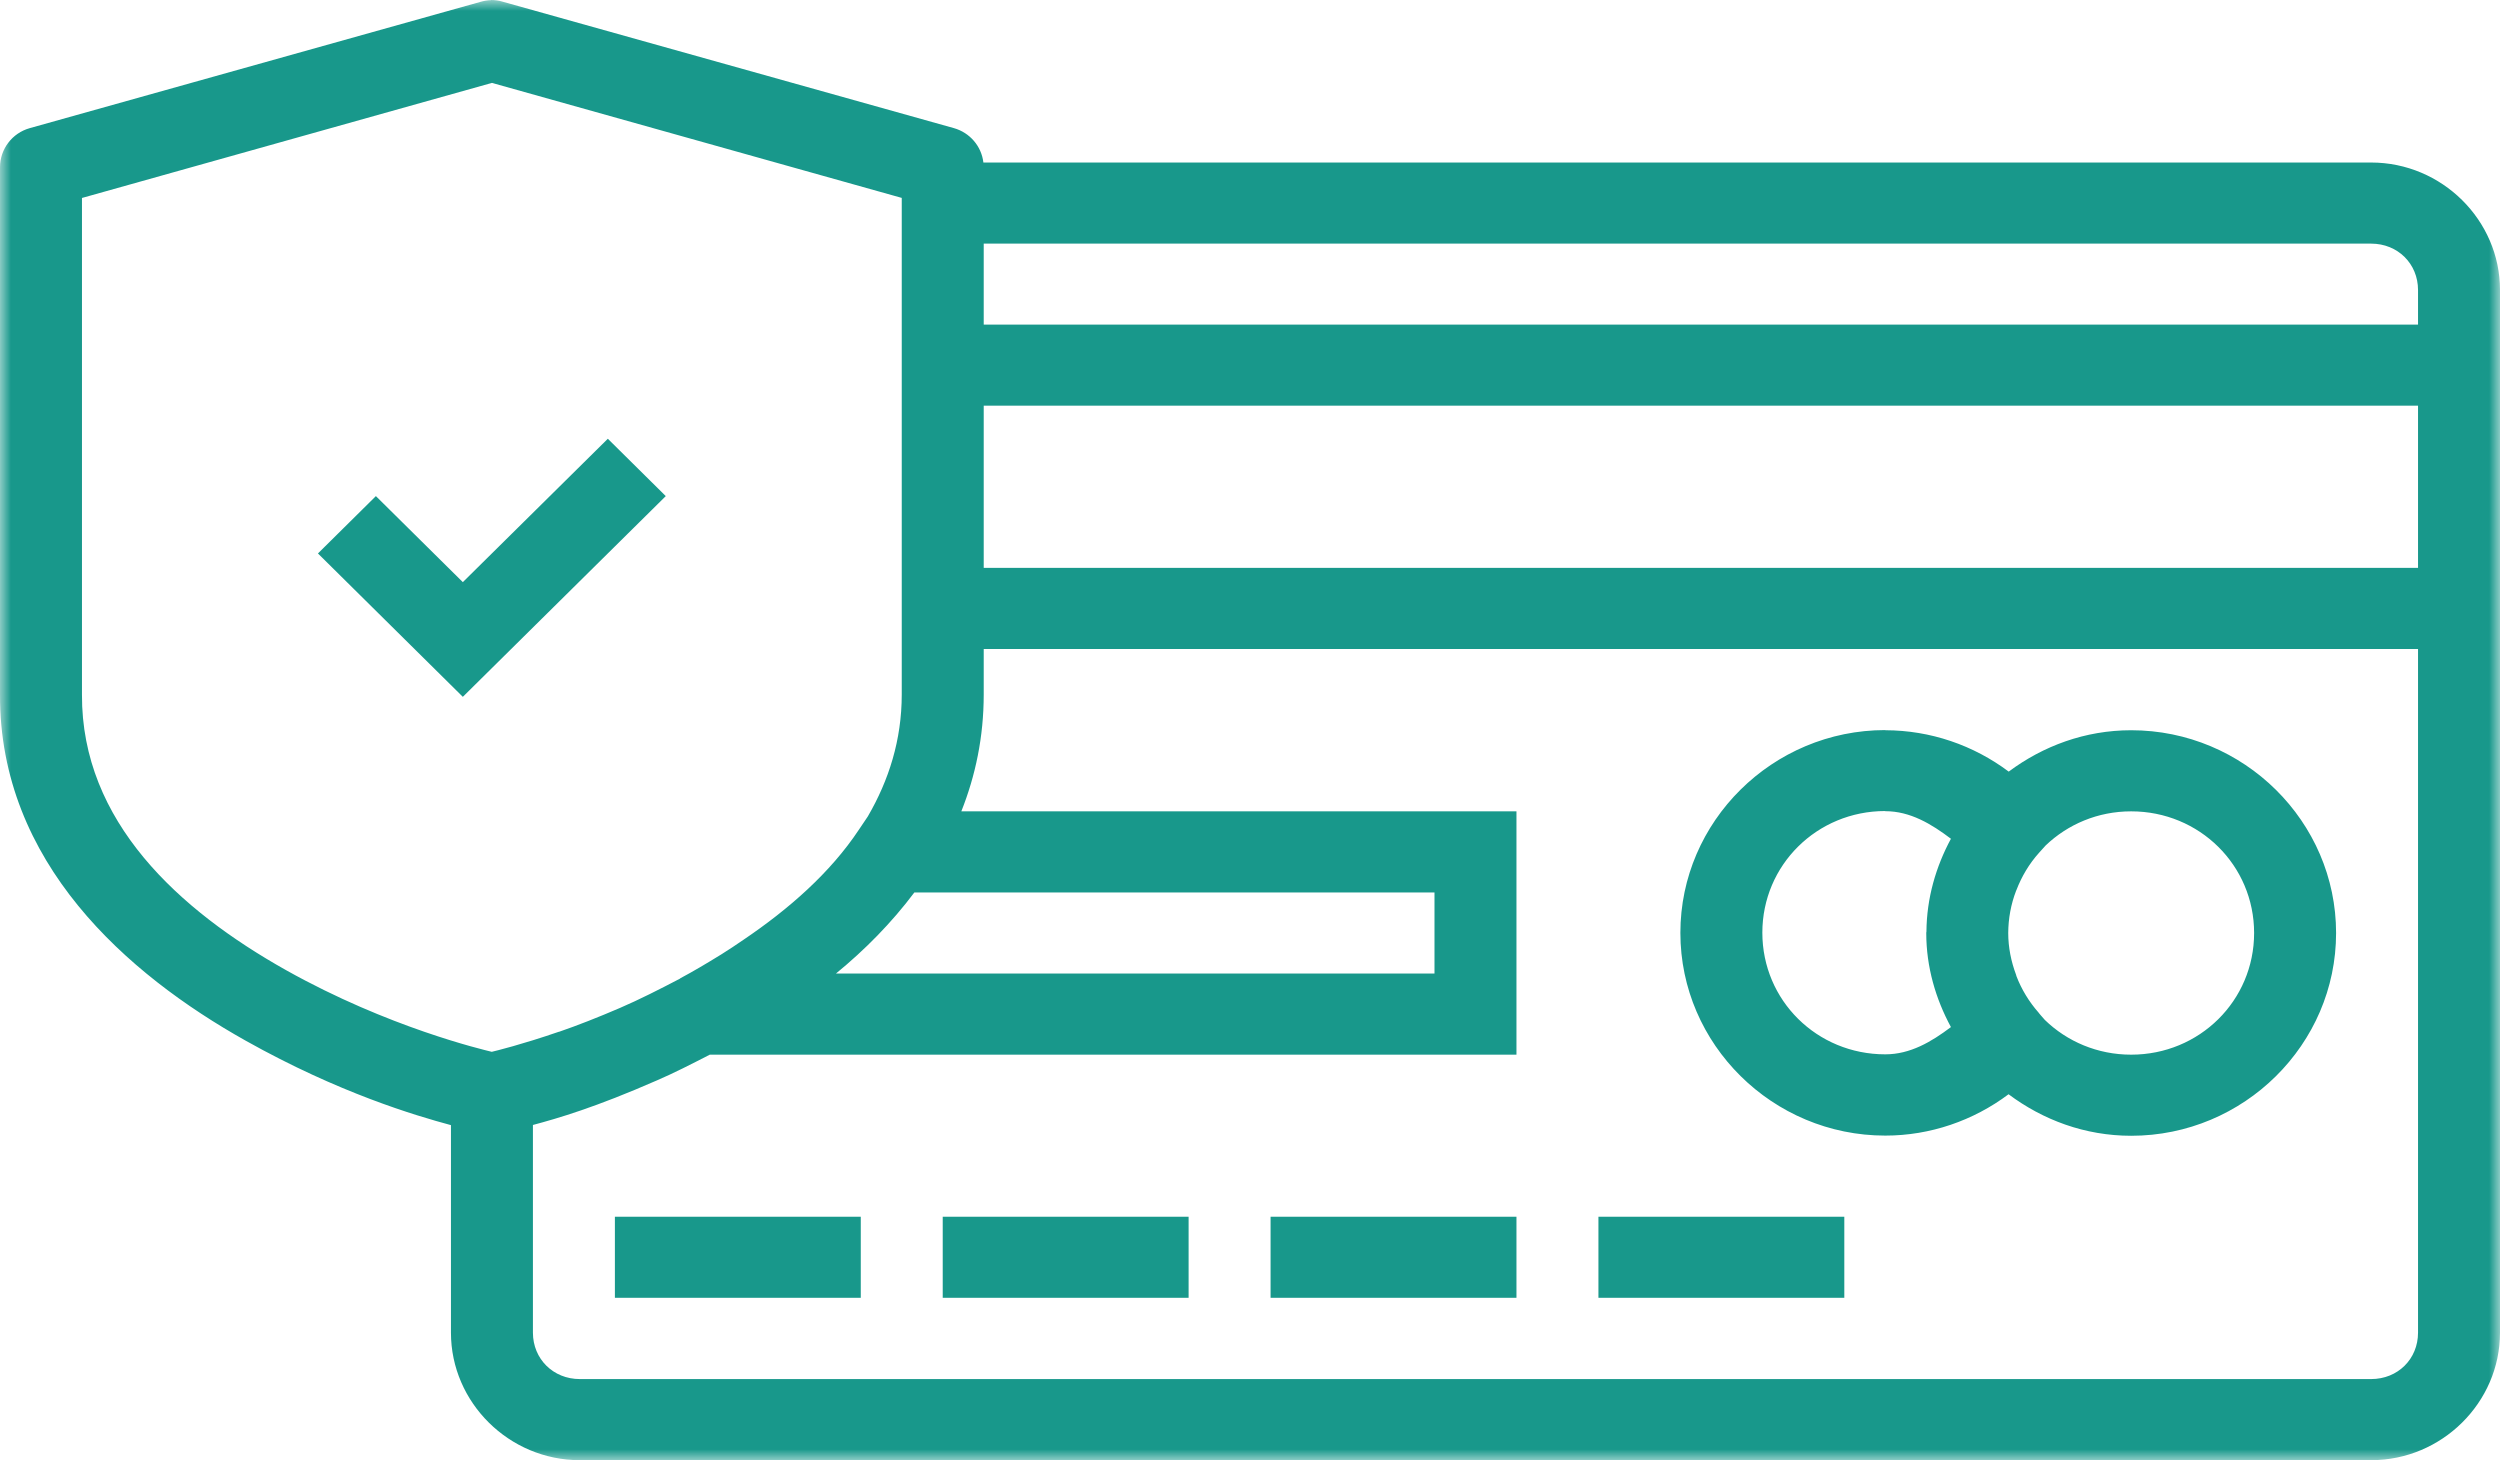<?xml version="1.0" encoding="UTF-8"?> <svg xmlns="http://www.w3.org/2000/svg" xmlns:xlink="http://www.w3.org/1999/xlink" width="113px" height="66px" viewBox="0 0 113 66" version="1.1"><title>Group 3</title><defs><polygon id="path-1" points="0 0 113 0 113 66 0 66"></polygon></defs><g id="Safenetix_Homepage" stroke="none" stroke-width="1" fill="none" fill-rule="evenodd"><g id="Safenetix_CreditCard" transform="translate(-249, -163)"><g id="Group-3" transform="translate(249, 163)"><mask id="mask-2" fill="white"><use xlink:href="#path-1"></use></mask><g id="Clip-2"></g><path d="M72.249,58.661 L83.363,58.661 L83.363,54.995 L72.249,54.995 L72.249,58.661 Z M57.43,58.661 L68.544,58.661 L68.544,54.995 L57.43,54.995 L57.43,58.661 Z M42.611,58.661 L53.725,58.661 L53.725,54.995 L42.611,54.995 L42.611,58.661 Z M27.793,58.661 L38.907,58.661 L38.907,54.995 L27.793,54.995 L27.793,58.661 Z M41.329,40.339 L64.839,40.339 L64.839,44.005 L37.784,44.005 C39.096,42.931 40.3,41.71 41.329,40.339 L41.329,40.339 Z M96.329,36.673 C99.419,36.673 101.886,39.115 101.886,42.172 C101.886,45.229 99.419,47.671 96.329,47.671 C94.803,47.671 93.428,47.073 92.428,46.102 L92.235,45.882 L92.161,45.794 C92.154,45.786 92.154,45.779 92.146,45.772 C91.713,45.281 91.372,44.72 91.142,44.119 C91.135,44.1 91.135,44.082 91.128,44.064 C90.902,43.462 90.772,42.824 90.772,42.172 C90.776,41.512 90.894,40.871 91.128,40.262 C91.131,40.251 91.139,40.244 91.142,40.233 C91.376,39.621 91.717,39.045 92.161,38.55 L92.465,38.213 C93.465,37.26 94.817,36.673 96.329,36.673 L96.329,36.673 Z M85.208,36.659 L85.208,36.666 L85.215,36.666 C86.341,36.666 87.297,37.241 88.182,37.912 C87.501,39.177 87.086,40.592 87.075,42.113 C87.075,42.128 87.067,42.143 87.067,42.157 L87.067,42.165 L87.067,42.172 C87.067,43.712 87.493,45.149 88.182,46.424 C87.297,47.092 86.341,47.656 85.215,47.656 C82.125,47.656 79.658,45.218 79.658,42.157 C79.658,39.104 82.122,36.662 85.208,36.659 L85.208,36.659 Z M85.215,33 C80.121,33 75.953,37.124 75.953,42.165 C75.953,47.205 80.121,51.329 85.215,51.329 C87.245,51.329 89.194,50.655 90.787,49.46 C92.339,50.622 94.243,51.337 96.329,51.337 C101.423,51.337 105.591,47.213 105.591,42.172 C105.591,37.131 101.423,33.007 96.329,33.007 C94.247,33.007 92.346,33.719 90.794,34.877 C89.201,33.682 87.256,33.011 85.222,33.007 L85.215,33.007 L85.215,33 Z M44.464,29.334 L109.295,29.334 L109.295,60.237 C109.295,61.429 108.38,62.334 107.176,62.334 L26.207,62.334 C25.007,62.334 24.088,61.425 24.088,60.237 L24.088,50.849 C25.222,50.545 26.904,50.057 29.704,48.829 C30.438,48.514 31.249,48.1 32.083,47.671 L68.544,47.671 L68.544,36.673 L43.452,36.673 C44.089,35.068 44.464,33.312 44.464,31.391 L44.464,29.334 Z M27.474,19.832 L20.92,26.313 L16.99,22.424 L14.371,25.016 L20.92,31.497 L30.093,22.424 L27.474,19.832 Z M44.464,25.668 L109.295,25.668 L109.295,18.337 L44.464,18.337 L44.464,25.668 Z M44.464,11.012 L107.176,11.012 C108.38,11.012 109.295,11.921 109.295,13.109 L109.295,14.671 L44.464,14.671 L44.464,11.012 Z M22.236,3.747 L40.759,8.945 L40.759,9.179 L40.759,14.671 L40.759,16.504 L40.759,29.334 L40.759,31.391 C40.759,33.447 40.174,35.273 39.225,36.904 L38.825,37.498 C37.532,39.448 35.654,41.094 33.602,42.48 C33.268,42.707 32.935,42.934 32.59,43.147 C32.575,43.154 32.561,43.165 32.546,43.173 C31.953,43.539 31.349,43.899 30.745,44.221 L30.745,44.229 C29.823,44.712 28.897,45.182 28.022,45.559 C27.026,45.988 26.088,46.355 25.281,46.633 C25.27,46.637 25.255,46.637 25.244,46.641 C23.584,47.213 22.425,47.495 22.228,47.542 C21.828,47.443 17.557,46.443 12.937,43.855 C8.106,41.146 3.679,37.142 3.705,31.398 L3.705,8.948 L22.236,3.747 Z M22.191,0 L22.191,0.007 C22.036,0.011 21.88,0.037 21.728,0.081 L1.345,5.792 C0.549,6.016 0,6.738 0,7.563 L0,31.391 C-0.029,38.983 5.739,44.031 11.107,47.04 C15.33,49.408 18.783,50.424 20.383,50.856 L20.383,60.237 C20.383,63.397 23.014,66 26.207,66 L107.176,66 C110.37,66 113,63.397 113,60.237 L113,13.109 C113,9.949 110.37,7.346 107.176,7.346 L44.449,7.346 C44.364,6.61 43.838,5.997 43.119,5.792 L22.736,0.081 C22.558,0.026 22.376,0 22.191,0 L22.191,0 Z" id="Fill-1" fill="#18988B" mask="url(#mask-2)"></path></g></g></g></svg> 